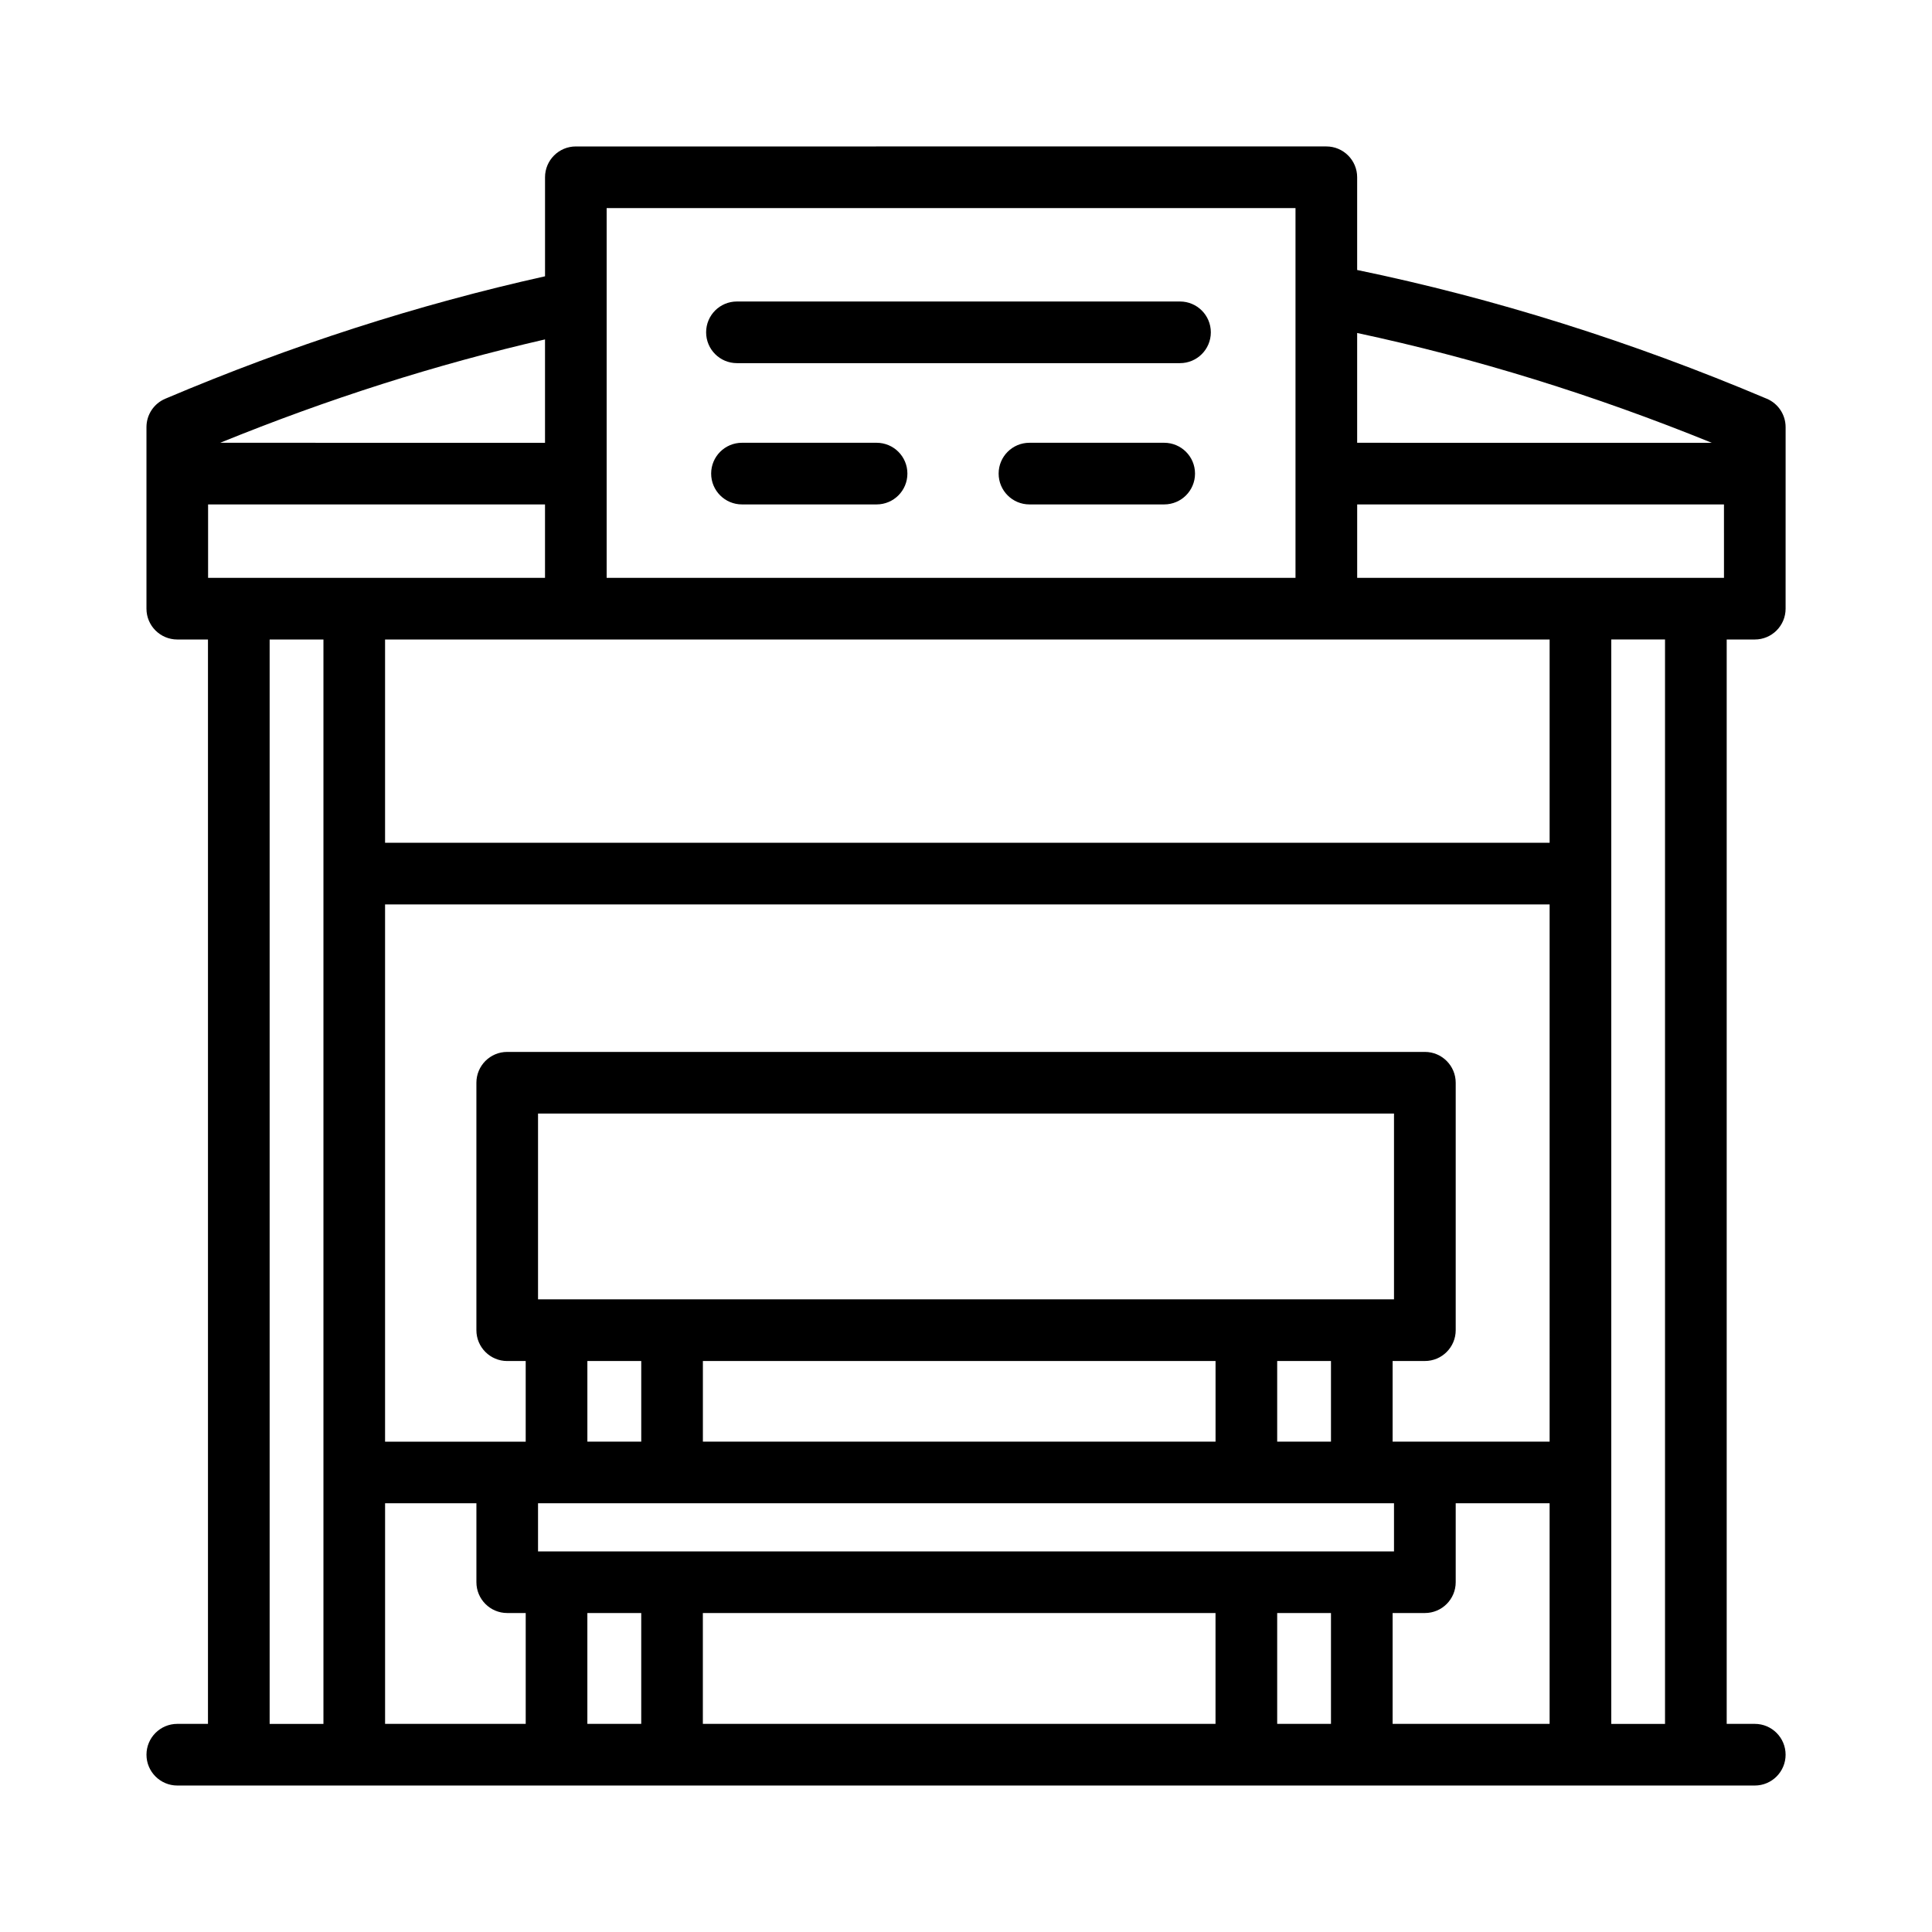 <?xml version="1.0" encoding="UTF-8"?>
<!-- Uploaded to: SVG Repo, www.svgrepo.com, Generator: SVG Repo Mixer Tools -->
<svg fill="#000000" width="800px" height="800px" version="1.1" viewBox="144 144 512 512" xmlns="http://www.w3.org/2000/svg">
 <g>
  <path d="m612.22 249.67c-36.016-15.246-72.293-26.621-108.56-34.121v-24.574c0-4.508-3.656-8.168-8.172-8.168l-198.89 0.004c-4.504 0-8.16 3.656-8.16 8.168v26.242c-33.645 7.488-67.27 18.289-100.64 32.449-3.027 1.281-4.984 4.242-4.984 7.516v48.121c0 4.516 3.664 8.168 8.176 8.168h8.125v287.37h-8.121c-4.516 0-8.176 3.656-8.176 8.172 0 4.508 3.664 8.168 8.176 8.168h418.04c4.516 0 8.168-3.664 8.168-8.168 0-4.516-3.656-8.172-8.168-8.172h-7.441v-287.37h7.441c4.516 0 8.168-3.656 8.168-8.168l0.004-35.797v-12.316c0-3.281-1.957-6.238-4.973-7.523zm-108.56-17.426c31.379 6.707 62.758 16.418 93.98 29.102l-93.98-0.004zm-198.89-33.098h182.55v97.984l-182.55 0.004zm-16.336 34.801v27.398l-86.078-0.004c28.582-11.641 57.32-20.789 86.078-27.395zm-58.719 141.56v225.34h-14.258v-287.37h14.258zm-22.422-78.371h-8.148v-19.461h89.289v19.461zm76.02 303.71h-37.262v-58.469h24.203v20.922c0 4.508 3.656 8.168 8.168 8.168h4.898v29.379zm30.621 0h-14.277v-29.379h14.277zm152.19 0h-135.86v-29.379h135.86zm30.598 0h-14.254v-29.379h14.254zm-22.418-45.711h-187.72v-12.758h226.84v12.758zm0-66.797h-187.72v-49.238h226.84v49.238zm22.418 16.34v21.371h-14.254v-21.371zm-166.45 0h135.86v21.371h-135.86zm-16.336 0v21.371h-14.277v-21.371zm240.73 96.168h-41.609v-29.379h8.551c4.508 0 8.168-3.656 8.168-8.168v-20.922h24.887v58.469zm0-74.797h-41.609v-21.371h8.551c4.508 0 8.168-3.656 8.168-8.168v-65.574c0-4.508-3.664-8.168-8.168-8.168h-243.19c-4.516 0-8.168 3.656-8.168 8.168v65.582c0 4.508 3.656 8.168 8.168 8.168h4.898v21.371h-37.27v-142.38h308.62zm0-158.71h-308.62v-53.867h308.62zm30.59 233.51h-14.254v-287.38h14.246v287.38zm15.617-303.71h-97.207v-19.461h97.203z"/>
  <path d="m456.71 223.9h-117.42c-4.516 0-8.16 3.652-8.16 8.168 0 4.516 3.652 8.168 8.16 8.168h117.42c4.516 0 8.172-3.652 8.172-8.168 0-4.516-3.66-8.168-8.172-8.168z"/>
  <path d="m376.31 261.34h-35.68c-4.516 0-8.168 3.652-8.168 8.168s3.656 8.168 8.168 8.168h35.68c4.516 0 8.16-3.652 8.16-8.168 0.004-4.516-3.648-8.168-8.16-8.168z"/>
  <path d="m452.52 261.34h-35.711c-4.508 0-8.16 3.652-8.16 8.168s3.656 8.168 8.16 8.168h35.711c4.516 0 8.172-3.652 8.172-8.168s-3.66-8.168-8.172-8.168z"/>
 </g>
</svg>
